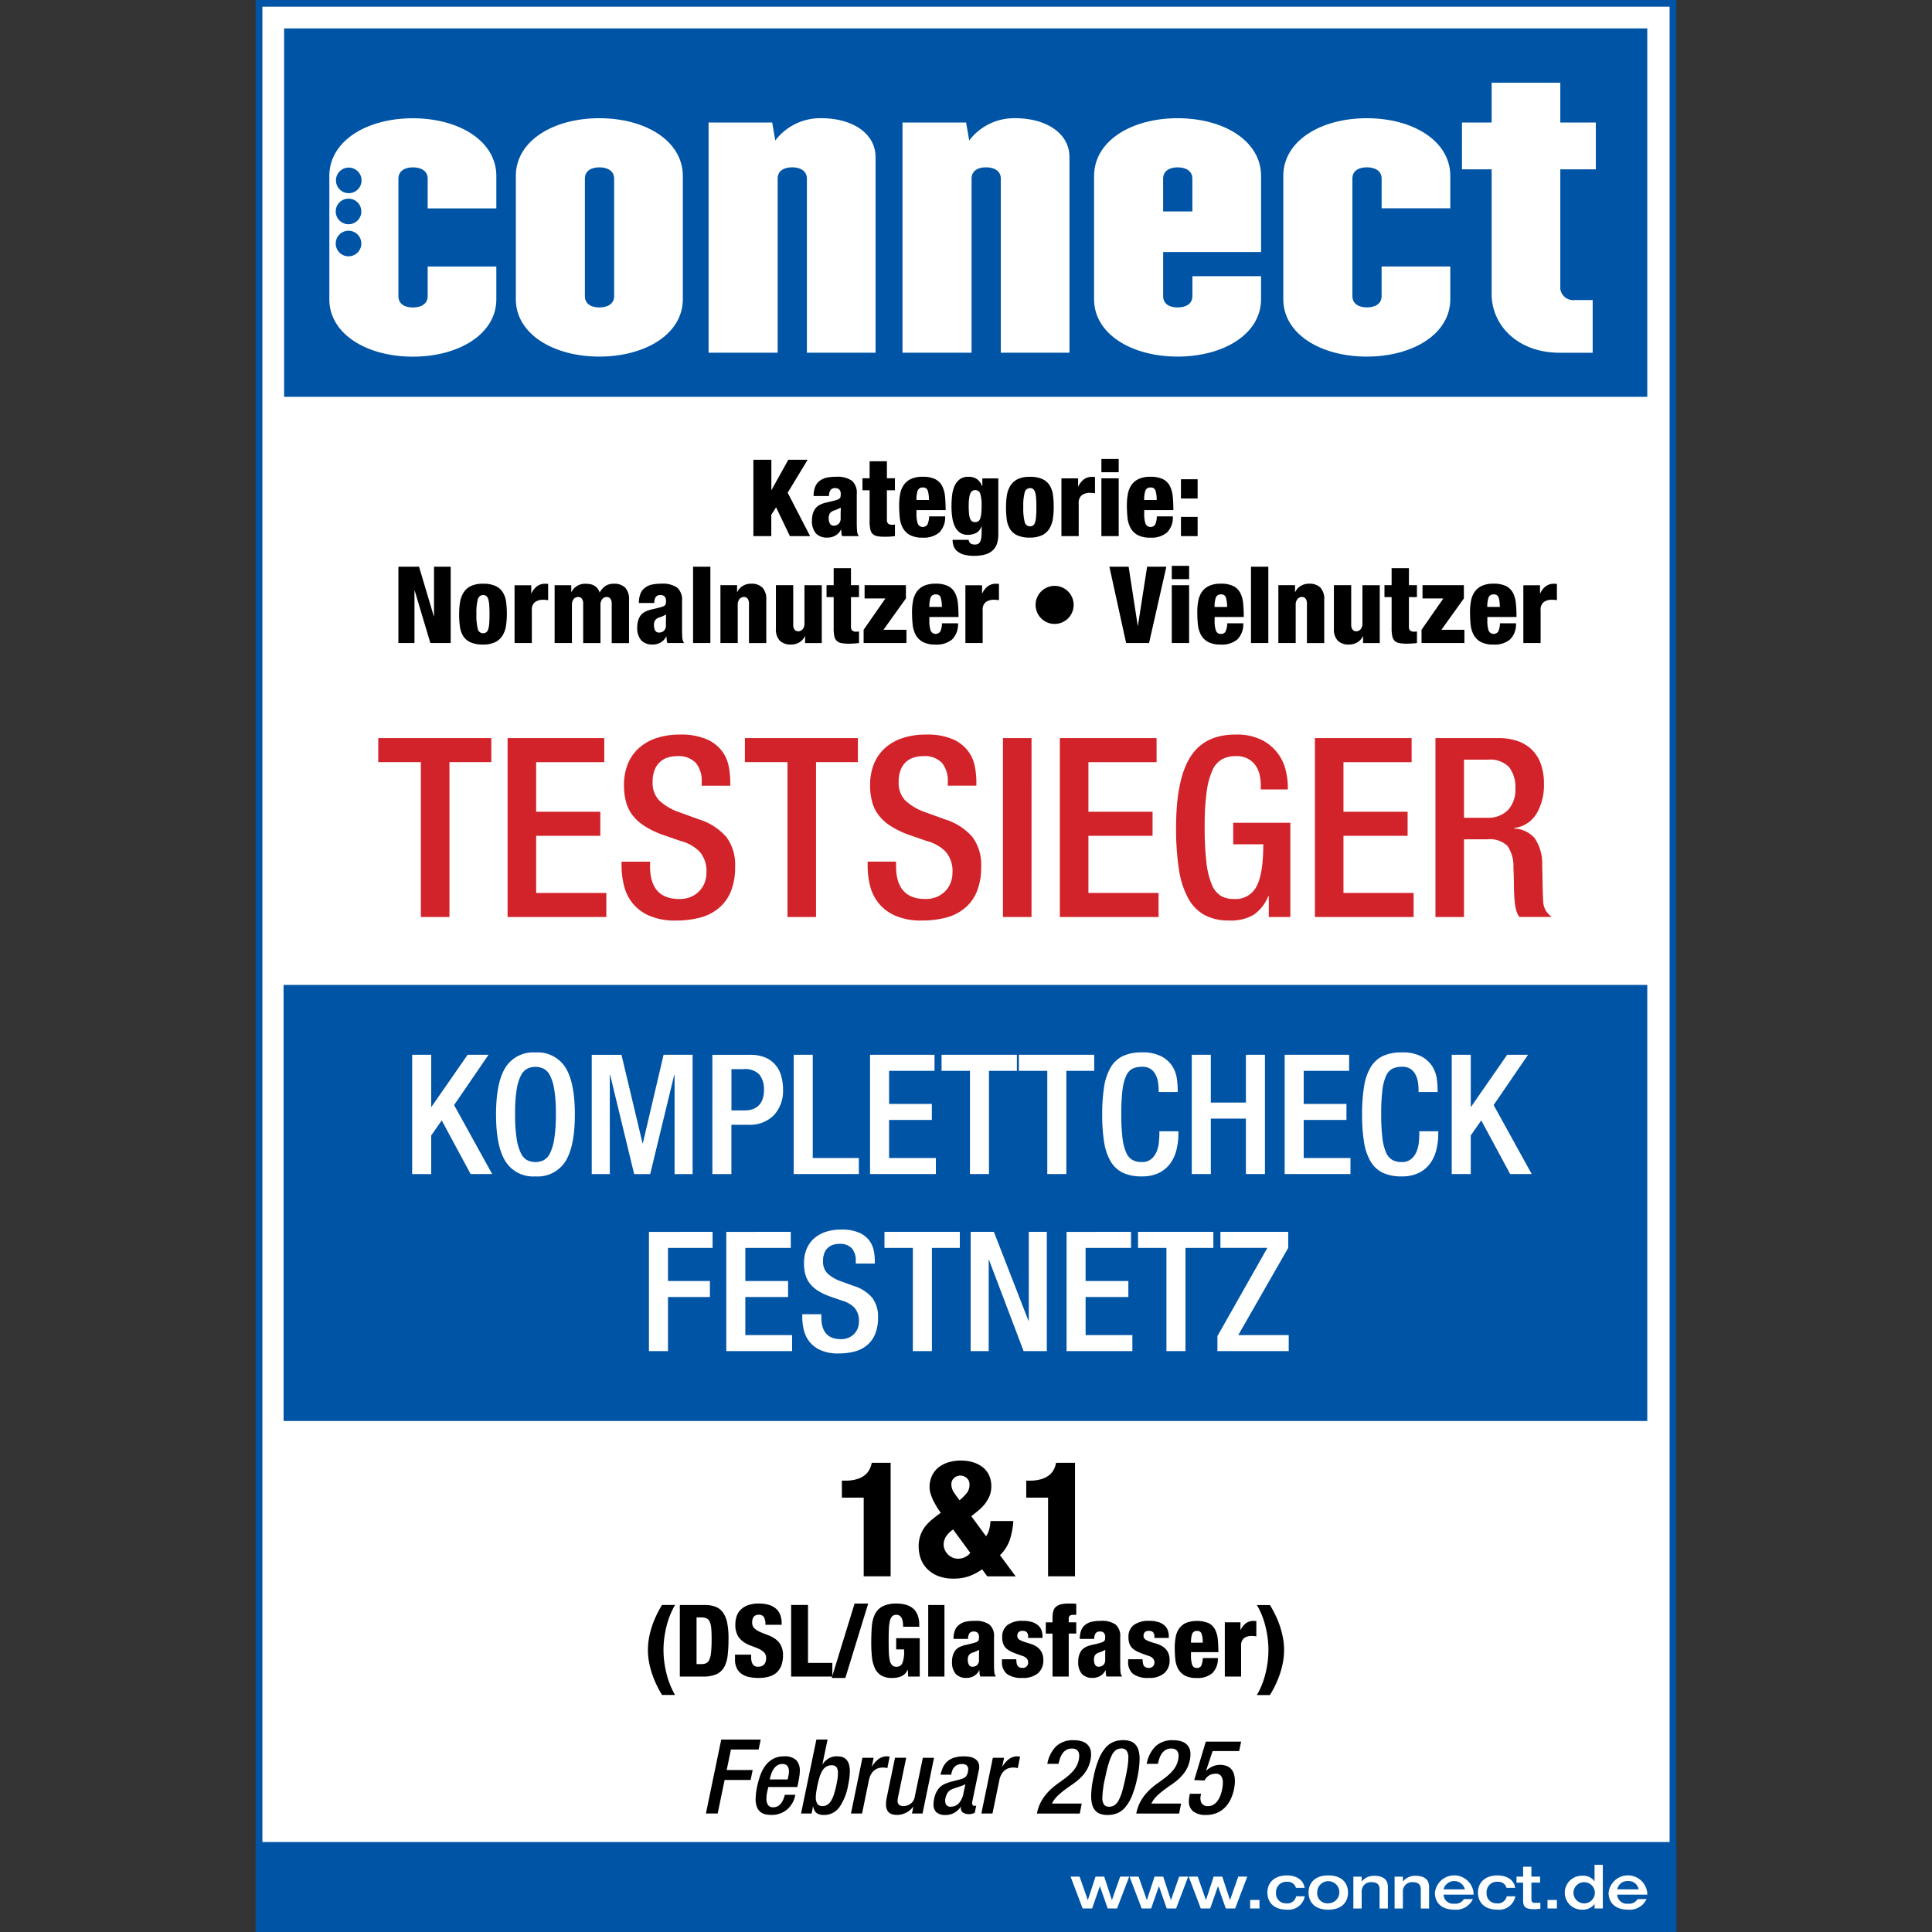 <svg xmlns="http://www.w3.org/2000/svg" xmlns:xlink="http://www.w3.org/1999/xlink" width="300" height="300" viewBox="0 0 300 300"><rect x="0" y="0" width="300" height="300" fill="#333333" stroke="none"/><defs><clipPath id="a"><rect width="220.589" height="300" fill="none"/></clipPath><clipPath id="c"><rect width="300" height="300"/></clipPath></defs><g id="b" clip-path="url(#c)"><g transform="translate(39.706)"><path d="M1,1V299.962H220.551V1Z" transform="translate(-0.481 -0.481)" fill="#fff"/><g clip-path="url(#a)"><path d="M220.589,300H0V0H220.589ZM1.038,298.962H219.551V1.038H1.038Z" fill="#0054a6"/></g><path d="M220,219.986l.1-98.746H8.34l.047,98.746Z" transform="translate(-4.013 -58.342)" fill="#fff"/><path d="M8.5,8.5V65.712H220.171V8.5Z" transform="translate(-4.09 -4.09)" fill="#0054a6"/><path d="M37.308,58.413V63.02c0,1.214-1.032,1.759-2.3,1.759s-2.241-.545-2.241-1.759V44.785c0-1.214,1.027-1.759,2.241-1.759,1.271,0,2.3.545,2.3,1.759v4.607H47.969V44.365c0-5.452-5.816-8.965-12.965-8.965S22.04,38.912,22.04,44.365V63.508c0,5.39,5.816,8.908,12.965,8.908S47.969,68.9,47.969,63.508V58.419H37.308ZM23.031,54.849a1.987,1.987,0,1,1,1.987,1.987,1.987,1.987,0,0,1-1.987-1.987Zm0-4.98a1.987,1.987,0,1,1,1.987,1.987,1.987,1.987,0,0,1-1.987-1.987Zm4.01-4.825a1.987,1.987,0,1,1-1.987-1.987,1.987,1.987,0,0,1,1.987,1.987h0Z" transform="translate(-10.606 -17.035)" fill="#fff"/><path d="M88.583,63.006V44.77c0-1.214.97-1.759,2.241-1.759s2.3.545,2.3,1.759V63.006c0,1.214-1.032,1.759-2.3,1.759s-2.241-.545-2.241-1.759ZM77.86,44.345V63.488c0,5.39,5.816,8.908,12.965,8.908s12.965-3.512,12.965-8.908V44.345c0-5.452-5.816-8.965-12.965-8.965S77.86,38.892,77.86,44.345Z" transform="translate(-37.467 -17.025)" fill="#fff"/><path d="M135.55,71.794V36.049h9.878l.482,2.786a8.766,8.766,0,0,1,7.149-3.455c4.664,0,8.42,2.241,8.42,6.059V71.794H150.818V44.77c0-1.214-1.032-1.759-2.3-1.759s-2.241.545-2.241,1.759V71.794H135.55Z" transform="translate(-65.228 -17.025)" fill="#fff"/><path d="M193.59,71.794V36.049h9.878l.482,2.786A8.766,8.766,0,0,1,211.1,35.38c4.664,0,8.42,2.241,8.42,6.059V71.794H208.858V44.77c0-1.214-1.032-1.759-2.3-1.759s-2.241.545-2.241,1.759V71.794Z" transform="translate(-93.158 -17.025)" fill="#fff"/><path d="M261.653,49.859V44.77c0-1.214,1.027-1.759,2.241-1.759,1.271,0,2.3.545,2.3,1.759v5.089ZM250.93,44.345V63.488c0,5.39,5.816,8.908,12.965,8.908s12.965-3.512,12.965-8.908V59.914H266.2v3.092c0,1.214-1.027,1.759-2.3,1.759s-2.241-.545-2.241-1.759V56.157h15.206V44.345c0-5.452-5.816-8.965-12.965-8.965s-12.965,3.512-12.965,8.965h0Z" transform="translate(-120.75 -17.025)" fill="#fff"/><path d="M320.535,64.764c1.271,0,2.3-.545,2.3-1.759V58.4H333.5v5.089c0,5.39-5.816,8.908-12.965,8.908s-12.965-3.512-12.965-8.908V44.345c0-5.452,5.816-8.965,12.965-8.965S333.5,38.892,333.5,44.345v5.027H322.838V44.765c0-1.214-1.027-1.759-2.3-1.759s-2.241.545-2.241,1.759V63c0,1.214,1.027,1.759,2.241,1.759h0Z" transform="translate(-148.006 -17.025)" fill="#fff"/><path d="M365.657,57.594V38.207H361.05V30.939h4.607V24.76h10.661v6.179h5.515v7.268h-5.515V56.749a2.02,2.02,0,0,0,2.241,1.759h2.786v8.181h-5.089c-6.786,0-10.6-4.482-10.6-9.089h0Z" transform="translate(-173.741 -11.915)" fill="#fff"/><path d="M134.74,532.156h1.831l1.079-5.209h4.036l.322-1.546h-4.036l.659-3.185h4.3l.322-1.546h-6.127l-2.381,11.481h0Zm9.924-5.292.031-.176a5.733,5.733,0,0,1,.249-.82,2.938,2.938,0,0,1,.384-.716,1.9,1.9,0,0,1,.545-.5,1.394,1.394,0,0,1,.732-.187.931.931,0,0,1,.8.322,1.384,1.384,0,0,1,.233.835,3.159,3.159,0,0,1-.1.773l-.1.467h-2.781Zm4.28,1.193.176-.918c.062-.3.114-.586.15-.851a5.778,5.778,0,0,0,.057-.773,2.324,2.324,0,0,0-.555-1.65,2.556,2.556,0,0,0-1.9-.586,3.407,3.407,0,0,0-1.728.41,3.789,3.789,0,0,0-1.2,1.079,5.722,5.722,0,0,0-.773,1.5,14.038,14.038,0,0,0-.467,1.686,9.506,9.506,0,0,0-.239,1.9,3.407,3.407,0,0,0,.223,1.349,1.844,1.844,0,0,0,.586.757,1.973,1.973,0,0,0,.8.337,5.058,5.058,0,0,0,.877.078,3.833,3.833,0,0,0,1.3-.218,3.478,3.478,0,0,0,1.095-.628,3.835,3.835,0,0,0,.814-.98,4.189,4.189,0,0,0,.472-1.3H147c-.031.13-.088.3-.161.524a3.056,3.056,0,0,1-.311.643,1.991,1.991,0,0,1-.524.539,1.334,1.334,0,0,1-.789.223.9.9,0,0,1-.851-.384,1.85,1.85,0,0,1-.223-.949,4.6,4.6,0,0,1,.047-.648c.031-.218.078-.436.13-.654l.114-.5h4.519Zm3.434-1.515a4.33,4.33,0,0,1,.441-1.027,1.841,1.841,0,0,1,.612-.633,1.584,1.584,0,0,1,.851-.218.9.9,0,0,1,.732.28,1.514,1.514,0,0,1,.233.955,6.318,6.318,0,0,1-.062.82c-.042.311-.109.669-.192,1.079-.109.493-.223.934-.348,1.328a4.927,4.927,0,0,1-.436,1.006,1.956,1.956,0,0,1-.581.643,1.345,1.345,0,0,1-.778.223.909.909,0,0,1-.8-.353,1.778,1.778,0,0,1-.239-1.012,5.446,5.446,0,0,1,.062-.778c.041-.285.1-.591.161-.924.109-.514.223-.975.348-1.385h0Zm-2.859,5.613h1.639l.208-1.063h.031a3.2,3.2,0,0,0,.135.436,1.3,1.3,0,0,0,.265.42,1.231,1.231,0,0,0,.477.311,2.1,2.1,0,0,0,.763.119,2.9,2.9,0,0,0,2.423-1.188,8.553,8.553,0,0,0,1.375-3.476,10.6,10.6,0,0,0,.259-2.091,3.639,3.639,0,0,0-.166-1.2,1.807,1.807,0,0,0-.451-.716,1.472,1.472,0,0,0-.643-.348,3.235,3.235,0,0,0-.747-.088,2.464,2.464,0,0,0-1.287.332,2.786,2.786,0,0,0-.934.908h-.031l.8-3.844H151.9l-2.381,11.481h0Zm7.735,0h1.738l1.064-5.177a3.048,3.048,0,0,1,.368-.981,2.121,2.121,0,0,1,.54-.6,1.735,1.735,0,0,1,.628-.3,2.7,2.7,0,0,1,.617-.083,2.671,2.671,0,0,1,.42.031,2.213,2.213,0,0,1,.291.062l.353-1.769a.97.97,0,0,0-.4-.062,2.153,2.153,0,0,0-1.318.425,3.868,3.868,0,0,0-1.012,1.152h-.031l.275-1.349H159.05l-1.785,8.653h0Zm9.489,0h1.639l1.785-8.653H168.43l-1.255,6.049a1.671,1.671,0,0,1-.648,1.084,1.83,1.83,0,0,1-1.069.363,1.133,1.133,0,0,1-.706-.187.759.759,0,0,1-.239-.638,2.827,2.827,0,0,1,.047-.467l1.287-6.21h-1.738l-1.255,6.049a5.52,5.52,0,0,0-.145,1.157,2.122,2.122,0,0,0,.13.8,1.279,1.279,0,0,0,.353.514,1.365,1.365,0,0,0,.54.275,2.887,2.887,0,0,0,.7.078,2.969,2.969,0,0,0,1.375-.332,3.21,3.21,0,0,0,1.1-.908h.047l-.208,1.012h0Zm7.995-3.118a3.2,3.2,0,0,1-.706,1.51,1.666,1.666,0,0,1-1.287.545.733.733,0,0,1-.732-.379,1.426,1.426,0,0,1-.073-.923,2.341,2.341,0,0,1,.337-.851,1.386,1.386,0,0,1,.659-.545c.14-.062.3-.125.488-.187s.379-.119.571-.187.384-.13.571-.2a2,2,0,0,0,.472-.233l-.306,1.447h0Zm2.4-3.637a2.7,2.7,0,0,0,.047-.482,1.475,1.475,0,0,0-.176-.747,1.457,1.457,0,0,0-.493-.514,2.2,2.2,0,0,0-.747-.291,4.923,4.923,0,0,0-.949-.088,5.14,5.14,0,0,0-1.473.187,3.028,3.028,0,0,0-1.053.545,2.759,2.759,0,0,0-.7.892,5.137,5.137,0,0,0-.41,1.224h1.639a5.671,5.671,0,0,1,.166-.612,1.644,1.644,0,0,1,.3-.529,1.492,1.492,0,0,1,.482-.368,1.581,1.581,0,0,1,.721-.145,1.075,1.075,0,0,1,.757.218.778.778,0,0,1,.223.586,1.887,1.887,0,0,1-.016.233,2.1,2.1,0,0,1-.047.249,1.249,1.249,0,0,1-.436.773,2.467,2.467,0,0,1-.8.337l-1.432.368c-.311.1-.6.2-.866.311a2.584,2.584,0,0,0-.732.467,2.953,2.953,0,0,0-.581.757,4.317,4.317,0,0,0-.394,1.183,3.44,3.44,0,0,0-.062.41c-.01.125-.016.244-.016.363a1.571,1.571,0,0,0,.472,1.255,2.034,2.034,0,0,0,1.359.4,2.8,2.8,0,0,0,1.349-.311,3.33,3.33,0,0,0,1.064-.96h.031a.824.824,0,0,0,.275.882,1.64,1.64,0,0,0,.949.259,1.847,1.847,0,0,0,.488-.062,2.88,2.88,0,0,0,.41-.145l.239-1.126a.9.9,0,0,1-.306.047.289.289,0,0,1-.28-.187.683.683,0,0,1-.042-.425l1.027-4.954h0Zm.368,6.755h1.738l1.064-5.177a3.047,3.047,0,0,1,.368-.981,2.121,2.121,0,0,1,.54-.6,1.735,1.735,0,0,1,.628-.3,2.7,2.7,0,0,1,.617-.083,2.671,2.671,0,0,1,.42.031,2.214,2.214,0,0,1,.291.062l.353-1.769a.97.97,0,0,0-.4-.062,2.153,2.153,0,0,0-1.318.425,3.868,3.868,0,0,0-1.012,1.152h-.031l.275-1.349H179.3l-1.785,8.653h0Zm15.584-1.546h-4.617a4.389,4.389,0,0,1,.887-1.2,10.056,10.056,0,0,1,1.136-.955c.4-.3.809-.586,1.224-.866a10.145,10.145,0,0,0,1.167-.949,6.105,6.105,0,0,0,.965-1.2,4.926,4.926,0,0,0,.612-1.624,3.826,3.826,0,0,0,.073-1.173,1.887,1.887,0,0,0-1.214-1.624,3.644,3.644,0,0,0-1.432-.244,3.778,3.778,0,0,0-2.8.98,5.17,5.17,0,0,0-1.333,2.687H189.5a8.5,8.5,0,0,1,.239-.861,2.921,2.921,0,0,1,.384-.763,1.934,1.934,0,0,1,.6-.545,1.661,1.661,0,0,1,.866-.208,1.3,1.3,0,0,1,.628.135.918.918,0,0,1,.363.368,1.206,1.206,0,0,1,.13.545,3.886,3.886,0,0,1-.057.669,3.706,3.706,0,0,1-.674,1.5,6.855,6.855,0,0,1-1.126,1.136c-.431.342-.882.68-1.359,1.012a11.158,11.158,0,0,0-1.375,1.136,7.644,7.644,0,0,0-1.188,1.494,6.5,6.5,0,0,0-.789,2.1h6.656l.306-1.546h0Zm1.479-1.172a4.852,4.852,0,0,0,.171,1.385,2.246,2.246,0,0,0,.5.908,1.869,1.869,0,0,0,.8.5,3.489,3.489,0,0,0,1.084.15,3.97,3.97,0,0,0,1.51-.28,3.252,3.252,0,0,0,1.261-.96,6.8,6.8,0,0,0,1.032-1.785,15.968,15.968,0,0,0,.809-2.781,14.7,14.7,0,0,0,.353-2.864,4.853,4.853,0,0,0-.171-1.385,2.246,2.246,0,0,0-.5-.908,1.821,1.821,0,0,0-.8-.5,3.484,3.484,0,0,0-1.084-.156,3.971,3.971,0,0,0-1.51.28,3.356,3.356,0,0,0-1.271.955,6.573,6.573,0,0,0-1.038,1.795,15.511,15.511,0,0,0-.794,2.776,14.309,14.309,0,0,0-.353,2.864h0Zm2.693-4.96a7.845,7.845,0,0,1,.529-1.4,2.1,2.1,0,0,1,.633-.778,1.441,1.441,0,0,1,.835-.244.949.949,0,0,1,.82.348,1.964,1.964,0,0,1,.259,1.152,8.422,8.422,0,0,1-.114,1.276c-.073.5-.182,1.079-.322,1.743-.171.825-.342,1.525-.508,2.1a7.413,7.413,0,0,1-.54,1.4,2.083,2.083,0,0,1-.654.778,1.46,1.46,0,0,1-.83.244.954.954,0,0,1-.815-.337,1.907,1.907,0,0,1-.249-1.11,15.964,15.964,0,0,1,.436-3.071c.171-.825.342-1.525.508-2.1h0Zm11.268,6.132H203.91a4.389,4.389,0,0,1,.887-1.2,10.479,10.479,0,0,1,1.131-.955c.4-.3.809-.586,1.224-.866a9.328,9.328,0,0,0,1.167-.949,6.1,6.1,0,0,0,.965-1.2,4.927,4.927,0,0,0,.612-1.624,3.827,3.827,0,0,0,.073-1.173,1.887,1.887,0,0,0-1.214-1.624,3.644,3.644,0,0,0-1.432-.244,3.778,3.778,0,0,0-2.8.98,5.17,5.17,0,0,0-1.333,2.687h1.738a8.493,8.493,0,0,1,.239-.861,2.922,2.922,0,0,1,.384-.763,1.934,1.934,0,0,1,.6-.545,1.662,1.662,0,0,1,.866-.208,1.3,1.3,0,0,1,.628.135.918.918,0,0,1,.363.368,1.206,1.206,0,0,1,.13.545,3.43,3.43,0,0,1-.057.669,3.706,3.706,0,0,1-.674,1.5,6.854,6.854,0,0,1-1.126,1.136c-.431.342-.882.68-1.359,1.012a11.156,11.156,0,0,0-1.375,1.136,7.642,7.642,0,0,0-1.188,1.494,6.455,6.455,0,0,0-.789,2.1h6.656l.306-1.546h0Zm1.318-1.287q-.047.241-.078.467a3.191,3.191,0,0,0-.031.436,1.936,1.936,0,0,0,.685,1.608,3.127,3.127,0,0,0,1.987.545,4.269,4.269,0,0,0,1.65-.306,3.815,3.815,0,0,0,1.271-.846,4.54,4.54,0,0,0,.892-1.276,6.838,6.838,0,0,0,.529-1.593c.041-.213.073-.425.1-.633s.031-.42.031-.638a3.778,3.778,0,0,0-.114-.949,2.087,2.087,0,0,0-.379-.794,1.78,1.78,0,0,0-.716-.545,2.949,2.949,0,0,0-2.226.031,3.5,3.5,0,0,0-.991.654l-.031-.031,1-2.993h4.119l.306-1.463h-5.484l-1.8,5.966,1.608.062a1.824,1.824,0,0,1,.674-.757,1.871,1.871,0,0,1,1.027-.291.966.966,0,0,1,.892.394,1.855,1.855,0,0,1,.249,1.006,4.139,4.139,0,0,1-.031.5c-.021.171-.047.348-.083.529a5.552,5.552,0,0,1-.275.965,3.6,3.6,0,0,1-.441.83,2.154,2.154,0,0,1-.628.581,1.573,1.573,0,0,1-.83.218,1.054,1.054,0,0,1-1.027-.482,1.661,1.661,0,0,1-.13-1.126l.062-.306h-1.738l-.047.239h0Z" transform="translate(-64.838 -250.552)"/><path d="M121.608,494.159a12.023,12.023,0,0,1-.685-1.37,13.219,13.219,0,0,1-.571-1.66,16.714,16.714,0,0,1-.389-1.894,14.315,14.315,0,0,1,0-4.14,16.955,16.955,0,0,1,.389-1.894,12.356,12.356,0,0,1,.571-1.655,12.026,12.026,0,0,1,.685-1.37h-2.023a15.481,15.481,0,0,0-.83,1.52,15,15,0,0,0-.7,1.7,13.249,13.249,0,0,0-.482,1.836,10.347,10.347,0,0,0,0,3.86,13.251,13.251,0,0,0,.482,1.837,15.483,15.483,0,0,0,.7,1.707,16.543,16.543,0,0,0,.83,1.515h2.023Zm3.346-12.046h.731a1.9,1.9,0,0,1,.83.156,1.036,1.036,0,0,1,.488.545,3.514,3.514,0,0,1,.228,1.058c.036.446.052,1.006.052,1.681a18.5,18.5,0,0,1-.088,2,3.721,3.721,0,0,1-.28,1.157,1,1,0,0,1-.508.529,2.059,2.059,0,0,1-.763.124h-.7v-7.253h0Zm-2.615,9.183h3.611a5.012,5.012,0,0,0,2.07-.358,2.6,2.6,0,0,0,1.2-1.089,4.942,4.942,0,0,0,.555-1.842,22.659,22.659,0,0,0,.13-2.625,11.8,11.8,0,0,0-.208-2.444,4.149,4.149,0,0,0-.659-1.6,2.575,2.575,0,0,0-1.152-.882,4.593,4.593,0,0,0-1.665-.27h-3.875V491.3h0Zm8.576-3.393v.716a2.99,2.99,0,0,0,.3,1.432,2.388,2.388,0,0,0,.809.887,3.226,3.226,0,0,0,1.167.451,7.461,7.461,0,0,0,1.38.124,6,6,0,0,0,1.6-.2,2.992,2.992,0,0,0,1.188-.623,2.728,2.728,0,0,0,.747-1.1,4.524,4.524,0,0,0,.259-1.619,3.141,3.141,0,0,0-.353-1.577,2.943,2.943,0,0,0-.887-.965,5.253,5.253,0,0,0-1.152-.591c-.41-.15-.794-.306-1.152-.462a3.1,3.1,0,0,1-.887-.56,1.2,1.2,0,0,1-.353-.918q0-1.2,1.043-1.2a.851.851,0,0,1,.794.389,2.344,2.344,0,0,1,.218,1.167h2.521v-.265a3.656,3.656,0,0,0-.187-1.188,2.421,2.421,0,0,0-.607-.965,2.846,2.846,0,0,0-1.1-.643,5.108,5.108,0,0,0-1.655-.233,4.845,4.845,0,0,0-1.7.265,3.125,3.125,0,0,0-1.131.711,2.546,2.546,0,0,0-.623,1.032,4.163,4.163,0,0,0-.187,1.261,3.4,3.4,0,0,0,.348,1.665,2.971,2.971,0,0,0,.887,1,4.691,4.691,0,0,0,1.152.6q.615.218,1.152.451a3,3,0,0,1,.887.565,1.22,1.22,0,0,1,.353.929,1.933,1.933,0,0,1-.057.477,1.088,1.088,0,0,1-.2.431,1.011,1.011,0,0,1-.368.3,1.217,1.217,0,0,1-.565.119.942.942,0,0,1-.913-.42,2.222,2.222,0,0,1-.223-1.058v-.389H130.9Zm8.716,3.393h6.4v-2.117h-3.782v-9H139.63V491.3h0Zm6.3.218h2.117l3.549-11.548h-2.117l-3.549,11.548Zm13.6-7.953c0-.207-.005-.441-.021-.7a3.635,3.635,0,0,0-.135-.794,3.009,3.009,0,0,0-.332-.778,2.4,2.4,0,0,0-.612-.669,3.081,3.081,0,0,0-.981-.472,4.981,4.981,0,0,0-1.432-.182,4.63,4.63,0,0,0-2.179.425,2.74,2.74,0,0,0-1.188,1.214,5.148,5.148,0,0,0-.488,1.894q-.093,1.105-.093,2.475a20.409,20.409,0,0,0,.114,2.335,5.3,5.3,0,0,0,.467,1.738,2.547,2.547,0,0,0,.986,1.089,3.253,3.253,0,0,0,1.681.379,4.367,4.367,0,0,0,.737-.062,2.87,2.87,0,0,0,.68-.2,1.969,1.969,0,0,0,.565-.389,1.844,1.844,0,0,0,.415-.623h.031l.062,1.058h1.79v-5.961h-3.657v1.743h1.23v.358a4.469,4.469,0,0,1-.265,1.754.934.934,0,0,1-.934.581.917.917,0,0,1-.623-.2,1.358,1.358,0,0,1-.368-.669,5.785,5.785,0,0,1-.171-1.24c-.026-.514-.036-1.152-.036-1.909s.01-1.359.036-1.878a6.041,6.041,0,0,1,.166-1.25,1.431,1.431,0,0,1,.358-.7.9.9,0,0,1,.638-.218.84.84,0,0,1,.571.187,1.123,1.123,0,0,1,.311.467,2.471,2.471,0,0,1,.135.607q.031.327.031.591h2.521Zm1.385,7.735h2.521V480.183h-2.521V491.3Zm6.225-3.165a.9.9,0,0,1,.3-.363,1.2,1.2,0,0,1,.477-.223,4.853,4.853,0,0,0,.892-.4c0,.176,0,.379-.005.607s-.005.519-.005.872a1.1,1.1,0,0,1-.306.9,1.086,1.086,0,0,1-.706.249.607.607,0,0,1-.545-.285,1.772,1.772,0,0,1-.093-1.359h0Zm-.047-2.672a1.742,1.742,0,0,1,.2-.851.772.772,0,0,1,.716-.3.761.761,0,0,1,.607.223.938.938,0,0,1,.187.612,2.032,2.032,0,0,1-.031.389.434.434,0,0,1-.135.254.806.806,0,0,1-.28.171c-.119.047-.27.093-.462.15-.353.093-.737.187-1.157.28a3.878,3.878,0,0,0-1.095.4,1.85,1.85,0,0,0-.747.835,2.934,2.934,0,0,0-.28,1.318,2.765,2.765,0,0,0,.581,1.966,2.209,2.209,0,0,0,1.655.6,2.289,2.289,0,0,0,1.183-.311,1.958,1.958,0,0,0,.794-.872h.031c.01.166.021.332.036.5a1.915,1.915,0,0,0,.1.467h2.428a1.48,1.48,0,0,1-.254-.809c-.026-.353-.036-.69-.036-1.012v-4.327a2.31,2.31,0,0,0-.716-1.92,3.654,3.654,0,0,0-2.272-.571,6.673,6.673,0,0,0-1.349.114,2.706,2.706,0,0,0-1,.431,2.054,2.054,0,0,0-.7.84,3.53,3.53,0,0,0-.254,1.416H167.1Zm5.276,3.159v.374a2.316,2.316,0,0,0,.752,1.888,3.826,3.826,0,0,0,2.454.628,3.493,3.493,0,0,0,2.4-.737,2.586,2.586,0,0,0,.815-2.018,2.541,2.541,0,0,0-.3-1.307,2.388,2.388,0,0,0-.747-.794,3.708,3.708,0,0,0-.975-.451c-.348-.1-.669-.2-.975-.306a3.143,3.143,0,0,1-.747-.342.642.642,0,0,1-.3-.571.828.828,0,0,1,.182-.56.847.847,0,0,1,.674-.218.859.859,0,0,1,.612.2,1,1,0,0,1,.208.737v.156h2.241v-.28a2.716,2.716,0,0,0-.15-.882,1.857,1.857,0,0,0-.5-.757,2.6,2.6,0,0,0-.934-.529,4.567,4.567,0,0,0-1.473-.2,3.817,3.817,0,0,0-2.371.638,2.241,2.241,0,0,0-.83,1.9,2.821,2.821,0,0,0,.187,1.105,1.83,1.83,0,0,0,.565.737,3.88,3.88,0,0,0,.96.54q.576.233,1.354.5a1.561,1.561,0,0,1,.778.467.955.955,0,0,1,.187.56.815.815,0,0,1-.9.856.951.951,0,0,1-.493-.109.867.867,0,0,1-.285-.28,1.316,1.316,0,0,1-.125-.425c-.021-.161-.036-.337-.047-.524h-2.241Zm7.844,2.677h2.521v-6.677h1.167v-1.743h-1.167v-.524a.667.667,0,0,1,.145-.493,1.05,1.05,0,0,1,.664-.14h.358v-1.712c-.166-.021-.337-.031-.508-.041s-.379-.005-.612-.005a5.247,5.247,0,0,0-1.266.125,1.8,1.8,0,0,0-.789.4,1.379,1.379,0,0,0-.4.7,4,4,0,0,0-.109,1v.7h-1.043v1.743h1.043V491.3Zm6.521-3.165a.9.9,0,0,1,.3-.363,1.213,1.213,0,0,1,.472-.223,4.863,4.863,0,0,0,.9-.4c0,.176,0,.379-.005.607s-.005.519-.005.872a1.118,1.118,0,0,1-.306.9,1.09,1.09,0,0,1-.711.249.607.607,0,0,1-.545-.285,1.772,1.772,0,0,1-.093-1.359h0Zm-.047-2.672a1.743,1.743,0,0,1,.2-.851.772.772,0,0,1,.716-.3.761.761,0,0,1,.607.223.938.938,0,0,1,.187.612,2.031,2.031,0,0,1-.031.389.435.435,0,0,1-.135.254.807.807,0,0,1-.28.171c-.119.047-.27.093-.457.15-.353.093-.742.187-1.162.28a3.939,3.939,0,0,0-1.095.4,1.85,1.85,0,0,0-.747.835,2.934,2.934,0,0,0-.28,1.318,2.765,2.765,0,0,0,.581,1.966,2.213,2.213,0,0,0,1.66.6,2.289,2.289,0,0,0,1.183-.311,1.958,1.958,0,0,0,.794-.872h.031c.01.166.021.332.036.5a1.917,1.917,0,0,0,.1.467h2.428a1.48,1.48,0,0,1-.259-.809c-.026-.353-.036-.69-.036-1.012v-4.327a2.31,2.31,0,0,0-.716-1.92,3.654,3.654,0,0,0-2.272-.571,6.709,6.709,0,0,0-1.349.114,2.705,2.705,0,0,0-1,.431,1.966,1.966,0,0,0-.69.84,3.622,3.622,0,0,0-.254,1.416H186.7Zm5.276,3.159v.374a2.316,2.316,0,0,0,.752,1.888,3.826,3.826,0,0,0,2.454.628,3.507,3.507,0,0,0,2.407-.737,2.589,2.589,0,0,0,.82-2.018,2.541,2.541,0,0,0-.3-1.307,2.388,2.388,0,0,0-.747-.794,3.707,3.707,0,0,0-.975-.451c-.348-.1-.669-.2-.975-.306a3.142,3.142,0,0,1-.747-.342.642.642,0,0,1-.3-.571.828.828,0,0,1,.182-.56.84.84,0,0,1,.674-.218.859.859,0,0,1,.612.2,1,1,0,0,1,.213.737v.156h2.241v-.28a2.584,2.584,0,0,0-.15-.882,1.857,1.857,0,0,0-.5-.757,2.6,2.6,0,0,0-.934-.529,4.554,4.554,0,0,0-1.468-.2,3.843,3.843,0,0,0-2.376.638,2.245,2.245,0,0,0-.835,1.9,2.821,2.821,0,0,0,.187,1.105,1.842,1.842,0,0,0,.571.737,3.881,3.881,0,0,0,.96.54q.576.233,1.354.5a1.561,1.561,0,0,1,.778.467.955.955,0,0,1,.187.56.851.851,0,0,1-.228.607.87.87,0,0,1-.674.249.964.964,0,0,1-.493-.109.819.819,0,0,1-.285-.28,1.315,1.315,0,0,1-.125-.425c-.021-.161-.036-.337-.047-.524h-2.241Zm9.758-2.584a4.15,4.15,0,0,1,.171-1.338.745.745,0,0,1,.794-.482.66.66,0,0,1,.69.467,4.3,4.3,0,0,1,.166,1.354h-1.821Zm4.249,1.463c0-.716-.031-1.37-.088-1.961a4.17,4.17,0,0,0-.42-1.53,2.293,2.293,0,0,0-1-1,4.89,4.89,0,0,0-3.528-.036,2.668,2.668,0,0,0-1.053.866,3.283,3.283,0,0,0-.534,1.307,8.569,8.569,0,0,0-.15,1.645c0,.623.026,1.219.083,1.79a4.011,4.011,0,0,0,.436,1.51,2.612,2.612,0,0,0,1.027,1.043,3.793,3.793,0,0,0,1.878.389,3.456,3.456,0,0,0,2.412-.752,3.121,3.121,0,0,0,.856-2.345h-2.335a3.167,3.167,0,0,1-.233,1.167.7.7,0,0,1-.685.374.715.715,0,0,1-.731-.482,4.3,4.3,0,0,1-.187-1.463v-.514h4.249Zm1,3.8H209.5v-4.778a1.4,1.4,0,0,1,.451-1.183,1.961,1.961,0,0,1,1.214-.342c.124,0,.239.005.348.016s.228.026.353.047v-2.366a1.312,1.312,0,0,0-.218-.031h-.187a1.911,1.911,0,0,0-1.287.42,2.764,2.764,0,0,0-.742.981H209.4v-1.183h-2.428v8.42h0Zm4.98-11.112a12.029,12.029,0,0,1,.685,1.37,12.356,12.356,0,0,1,.571,1.655,16.72,16.72,0,0,1,.389,1.894,14.092,14.092,0,0,1,.145,2.07,14.844,14.844,0,0,1-.145,2.07,16.961,16.961,0,0,1-.389,1.894,12.7,12.7,0,0,1-.571,1.66,12.028,12.028,0,0,1-.685,1.37h2.023a17.264,17.264,0,0,0,.835-1.515,15.086,15.086,0,0,0,.7-1.707,13.253,13.253,0,0,0,.482-1.837,10.4,10.4,0,0,0,.182-1.93,9.971,9.971,0,0,0-.182-1.93,13.258,13.258,0,0,0-.482-1.837,14.619,14.619,0,0,0-.7-1.7,16.663,16.663,0,0,0-.835-1.52h-2.023Z" transform="translate(-56.489 -230.962)"/><path d="M178.838,455.136h4.181V437.508h-2.936a4.124,4.124,0,0,1-.285.908,2.724,2.724,0,0,1-.659.9,3.522,3.522,0,0,1-1.209.685,5.888,5.888,0,0,1-1.956.275h-.524v2.641h3.388v12.228h0Zm16.7-9.338c.415-.316.809-.633,1.183-.944a6.6,6.6,0,0,0,.986-1.032,5.457,5.457,0,0,0,.685-1.209,3.859,3.859,0,0,0,.259-1.468,3.912,3.912,0,0,0-.374-1.754,3.39,3.39,0,0,0-1.022-1.245,4.68,4.68,0,0,0-1.5-.737,6.538,6.538,0,0,0-1.831-.249,6.758,6.758,0,0,0-1.878.259,4.653,4.653,0,0,0-1.546.773,3.677,3.677,0,0,0-1.048,1.3,4.069,4.069,0,0,0-.384,1.831,3.388,3.388,0,0,0,.176,1.048,7,7,0,0,0,.436,1.069q.265.521.56,1a8.817,8.817,0,0,0,.571.82c-.514.384-.986.747-1.406,1.095a6.345,6.345,0,0,0-1.084,1.131,4.933,4.933,0,0,0-.7,1.344,5.307,5.307,0,0,0-.249,1.707,5.732,5.732,0,0,0,.275,1.717,4.244,4.244,0,0,0,.923,1.593,4.844,4.844,0,0,0,1.681,1.183,6.351,6.351,0,0,0,2.578.462,6.923,6.923,0,0,0,2.4-.384,9.182,9.182,0,0,0,2-1.058l.8,1.095h4.41l-2.438-3.289a6.107,6.107,0,0,0,1.546-2.454,12.1,12.1,0,0,0,.524-2.853h-3.538a7.949,7.949,0,0,1-.187,1.219,3.369,3.369,0,0,1-.508,1.147l-2.293-3.113h0Zm-.15,5.7a2.366,2.366,0,0,1-1.894.9,2.084,2.084,0,0,1-.882-.187,2.371,2.371,0,0,1-.711-.488,2.229,2.229,0,0,1-.472-.7,1.976,1.976,0,0,1-.176-.82,2.289,2.289,0,0,1,.348-1.219,3.945,3.945,0,0,1,1.121-1.121l2.667,3.637h0Zm-2.5-11.642a1.452,1.452,0,0,1,.934-.363,1.5,1.5,0,0,1,1.006.374,1.278,1.278,0,0,1,.436,1.022,2.054,2.054,0,0,1-.472,1.38,8.967,8.967,0,0,1-1.069,1.058c-.3-.384-.586-.778-.861-1.193a2.265,2.265,0,0,1-.41-1.271,1.225,1.225,0,0,1,.436-1.006Zm14.578,15.278h4.181V437.508h-2.936a4.125,4.125,0,0,1-.285.908,2.724,2.724,0,0,1-.659.9,3.522,3.522,0,0,1-1.209.685,5.888,5.888,0,0,1-1.956.275h-.524v2.641h3.388v12.228h0Z" transform="translate(-84.428 -210.366)"/><path d="M0,551.34v13.971H220.589V551.34Z" transform="translate(0 -265.311)" fill="#0054a6"/><path d="M8.34,294.8v67.712H220.094V294.8Z" transform="translate(-4.013 -141.861)" fill="#0054a6"/><path d="M117.7,386.9h2.957v-8.4h6.511v-2.49h-6.511v-5.136h6.926v-2.49H117.7V386.9h0Zm12.01,0h10.22v-2.49h-7.263V378.5h6.641v-2.49h-6.641v-5.136h7.056v-2.49H129.71V386.9h0Zm11.8-5.733v.441a8.649,8.649,0,0,0,.233,1.982,4.758,4.758,0,0,0,.856,1.816,4.569,4.569,0,0,0,1.728,1.338,6.6,6.6,0,0,0,2.817.519,9.558,9.558,0,0,0,2.532-.311,4.951,4.951,0,0,0,1.93-1,4.465,4.465,0,0,0,1.235-1.738,6.71,6.71,0,0,0,.431-2.532,4.828,4.828,0,0,0-.9-3.061,6.14,6.14,0,0,0-2.864-1.842l-2-.726a5.788,5.788,0,0,1-2.127-1.255,2.631,2.631,0,0,1-.648-1.878,3.329,3.329,0,0,1,.208-1.245,2.114,2.114,0,0,1,.56-.83,2.25,2.25,0,0,1,.8-.457,3.108,3.108,0,0,1,.918-.14,2.5,2.5,0,0,1,2,.7,2.945,2.945,0,0,1,.6,1.971v.389h2.957V372.9a8.65,8.65,0,0,0-.156-1.567,3.868,3.868,0,0,0-.69-1.582,3.952,3.952,0,0,0-1.567-1.23,6.713,6.713,0,0,0-2.827-.493,7.518,7.518,0,0,0-2.36.348,5.151,5.151,0,0,0-1.816,1.012,4.445,4.445,0,0,0-1.167,1.634,5.708,5.708,0,0,0-.415,2.246,6.331,6.331,0,0,0,.223,1.764,3.949,3.949,0,0,0,.7,1.39,4.936,4.936,0,0,0,1.2,1.074,9.516,9.516,0,0,0,1.738.856l2.023.7a4.313,4.313,0,0,1,1.945,1.1,3.08,3.08,0,0,1,.7,2.194,2.8,2.8,0,0,1-.182,1,2.535,2.535,0,0,1-.534.856,2.708,2.708,0,0,1-.866.607,2.955,2.955,0,0,1-1.219.233q-3.035,0-3.035-3.4v-.467h-2.957Zm17.172,5.733h2.957V370.873h4.332v-2.49h-11.7v2.49h4.41V386.9Zm8.975,0h2.8V372.741h.052l5.369,14.163h3.606V368.383h-2.8v13.8h-.052l-5.369-13.8h-3.606V386.9Zm14.889,0h10.22v-2.49h-7.263V378.5h6.641v-2.49h-6.641v-5.136h7.056v-2.49H182.549V386.9h0Zm15.512,0h2.957V370.873h4.332v-2.49h-11.7v2.49h4.41V386.9Zm7.911,0h11.076v-2.49h-7.834l7.756-13.54v-2.49H206.439v2.49h7.289l-7.756,13.7V386.9Z" transform="translate(-56.639 -177.1)" fill="#fff"/><path d="M46.83,333.894h2.957V327.9l1.634-2.335,4.488,8.327h3.346l-5.914-10.713,5.344-7.808H55.442l-5.6,8.067h-.052v-8.067H46.83v18.521h0Zm17.9-2.137a2.362,2.362,0,0,1-1-1.074,7.686,7.686,0,0,1-.674-2.272,24,24,0,0,1-.244-3.855,23.4,23.4,0,0,1,.244-3.777,7.3,7.3,0,0,1,.674-2.215,2.341,2.341,0,0,1,1-1.048,2.984,2.984,0,0,1,2.48,0,2.331,2.331,0,0,1,1.012,1.048,7.3,7.3,0,0,1,.674,2.215,23.033,23.033,0,0,1,.249,3.777,24.27,24.27,0,0,1-.249,3.855,7.785,7.785,0,0,1-.674,2.272,2.326,2.326,0,0,1-1.012,1.074,2.933,2.933,0,0,1-2.48,0Zm5.9.166q1.463-2.335,1.463-7.289t-1.463-7.289a5.094,5.094,0,0,0-4.659-2.335,5.085,5.085,0,0,0-4.654,2.335q-1.463,2.335-1.463,7.289t1.463,7.289a5.09,5.09,0,0,0,4.654,2.335,5.1,5.1,0,0,0,4.659-2.335Zm4.088,1.971h2.8V318.486h.052L81.3,333.894h2.49l3.735-15.408h.052v15.408h2.8V315.373H85.869L82.652,329.1H82.6l-3.268-13.722H74.715v18.521Zm18.728,0H96.4v-7.652h2.594A5.26,5.26,0,0,0,103,324.753a5.545,5.545,0,0,0,1.416-3.984,7.579,7.579,0,0,0-.3-2.179,4.543,4.543,0,0,0-.923-1.7,4.2,4.2,0,0,0-1.593-1.115,5.967,5.967,0,0,0-2.3-.4H93.443v18.521h0ZM96.4,317.6h1.894a3.031,3.031,0,0,1,2.464.856,3.627,3.627,0,0,1,.7,2.361,4.222,4.222,0,0,1-.233,1.494,2.536,2.536,0,0,1-.648.986,2.572,2.572,0,0,1-.944.545,3.649,3.649,0,0,1-1.126.166h-2.1V317.6h0Zm9.675,16.29h10.116V331.4h-7.159V315.373h-2.957v18.521h0Zm11.854,0h10.22V331.4h-7.263V325.49h6.64V323h-6.64v-5.136h7.056v-2.49H117.93v18.521h0Zm15.512,0H136.4V317.863h4.332v-2.49h-11.7v2.49h4.41v16.031Zm12.01,0h2.957V317.863h4.332v-2.49h-11.7v2.49h4.41v16.031Zm17.405-6.641v.311c0,.431-.026.908-.078,1.427a4.936,4.936,0,0,1-.363,1.453,2.971,2.971,0,0,1-.83,1.131,2.249,2.249,0,0,1-1.479.457,2.986,2.986,0,0,1-1.427-.322,2.418,2.418,0,0,1-.986-1.167,7.9,7.9,0,0,1-.571-2.3,31.013,31.013,0,0,1-.182-3.683,30.3,30.3,0,0,1,.182-3.657,7.594,7.594,0,0,1,.571-2.246,2.252,2.252,0,0,1,.986-1.115,3.182,3.182,0,0,1,1.427-.3,2.319,2.319,0,0,1,1.307.285,2.285,2.285,0,0,1,.8.83,3.689,3.689,0,0,1,.415,1.178,7.531,7.531,0,0,1,.119,1.313v.311h2.957v-.337a13.443,13.443,0,0,0-.13-1.728,4.9,4.9,0,0,0-.685-1.909,4.489,4.489,0,0,0-1.676-1.541,6.247,6.247,0,0,0-3.087-.638,6.74,6.74,0,0,0-2.942.571,4.423,4.423,0,0,0-1.894,1.764,8.453,8.453,0,0,0-1.012,3,26.926,26.926,0,0,0-.3,4.3,26.22,26.22,0,0,0,.3,4.29,8.423,8.423,0,0,0,1.012,2.993,4.457,4.457,0,0,0,1.883,1.764,6.676,6.676,0,0,0,2.931.571,5.92,5.92,0,0,0,2.724-.56,4.833,4.833,0,0,0,1.753-1.494,6.036,6.036,0,0,0,.944-2.127,10.345,10.345,0,0,0,.285-2.438v-.389h-2.957Zm5.032,6.641h2.957v-8.612h5.447v8.612h2.957V315.373h-2.957v7.419h-5.447v-7.419h-2.957v18.521Zm14.422,0h10.22V331.4h-7.263V325.49h6.64V323h-6.64v-5.136h7.056v-2.49H182.312v18.521h0Zm20.907-6.641v.311c0,.431-.026.908-.078,1.427a4.936,4.936,0,0,1-.363,1.453,2.971,2.971,0,0,1-.83,1.131,2.249,2.249,0,0,1-1.479.457,2.986,2.986,0,0,1-1.427-.322,2.418,2.418,0,0,1-.986-1.167,7.9,7.9,0,0,1-.571-2.3,31.009,31.009,0,0,1-.182-3.683,30.291,30.291,0,0,1,.182-3.657,7.593,7.593,0,0,1,.571-2.246,2.252,2.252,0,0,1,.986-1.115,3.182,3.182,0,0,1,1.427-.3,2.319,2.319,0,0,1,1.307.285,2.285,2.285,0,0,1,.8.83,3.689,3.689,0,0,1,.415,1.178,7.521,7.521,0,0,1,.114,1.313v.311h2.957v-.337a13.446,13.446,0,0,0-.13-1.728,4.827,4.827,0,0,0-.69-1.909,4.511,4.511,0,0,0-1.671-1.541,6.247,6.247,0,0,0-3.087-.638,6.74,6.74,0,0,0-2.942.571,4.423,4.423,0,0,0-1.894,1.764,8.453,8.453,0,0,0-1.012,3,26.923,26.923,0,0,0-.3,4.3,26.217,26.217,0,0,0,.3,4.29,8.423,8.423,0,0,0,1.012,2.993,4.445,4.445,0,0,0,1.878,1.764,6.676,6.676,0,0,0,2.931.571,5.92,5.92,0,0,0,2.724-.56,4.834,4.834,0,0,0,1.754-1.494,6.037,6.037,0,0,0,.944-2.127,10.345,10.345,0,0,0,.285-2.438v-.389h-2.957Zm5.032,6.641h2.957V327.9l1.634-2.335,4.488,8.327h3.346l-5.914-10.713,5.344-7.808h-3.242l-5.6,8.067h-.052v-8.067h-2.957v18.521h0Z" transform="translate(-22.535 -151.586)" fill="#fff"/><path d="M43.3,248.191h4.436V224.145h6.5V220.41H36.68v3.735h6.615v24.046h0Zm13.463,0h15.33v-3.735H61.2v-8.871h9.961v-3.735H61.2v-7.7H71.781V220.41H56.762v27.781h0Zm17.7-8.6v.664a13.073,13.073,0,0,0,.353,2.978A7.114,7.114,0,0,0,76.1,245.96a6.833,6.833,0,0,0,2.589,2,9.935,9.935,0,0,0,4.223.778,14.241,14.241,0,0,0,3.792-.467,7.389,7.389,0,0,0,2.9-1.5,6.642,6.642,0,0,0,1.847-2.6,9.98,9.98,0,0,0,.643-3.792,7.226,7.226,0,0,0-1.344-4.591,9.251,9.251,0,0,0-4.3-2.765l-3-1.089a8.669,8.669,0,0,1-3.191-1.888,3.945,3.945,0,0,1-.975-2.822,5.026,5.026,0,0,1,.311-1.868,3.267,3.267,0,0,1,.835-1.245,3.22,3.22,0,0,1,1.2-.68,4.642,4.642,0,0,1,1.38-.213,3.741,3.741,0,0,1,2.993,1.048,4.426,4.426,0,0,1,.9,2.957v.581H91.34v-.623a13.051,13.051,0,0,0-.233-2.355,5.807,5.807,0,0,0-1.032-2.371,5.97,5.97,0,0,0-2.355-1.847,10.029,10.029,0,0,0-4.244-.742,11.335,11.335,0,0,0-3.538.524,7.721,7.721,0,0,0-2.724,1.515,6.743,6.743,0,0,0-1.754,2.454,8.529,8.529,0,0,0-.623,3.367,9.611,9.611,0,0,0,.332,2.646,5.916,5.916,0,0,0,1.048,2.08,7.3,7.3,0,0,0,1.811,1.613,14.22,14.22,0,0,0,2.61,1.287l3.035,1.048a6.323,6.323,0,0,1,2.916,1.655,4.614,4.614,0,0,1,1.053,3.289,4.218,4.218,0,0,1-.275,1.5,3.857,3.857,0,0,1-.8,1.287,4,4,0,0,1-1.3.913,4.435,4.435,0,0,1-1.831.353q-4.552,0-4.55-5.1v-.7H74.448Zm25.758,8.6h4.436V224.145h6.5V220.41H93.612v3.735h6.615v24.046h0Zm12.451-8.6v.664a13.064,13.064,0,0,0,.348,2.978,7.124,7.124,0,0,0,1.287,2.724,6.834,6.834,0,0,0,2.589,2,9.935,9.935,0,0,0,4.223.778,14.242,14.242,0,0,0,3.792-.467,7.425,7.425,0,0,0,2.9-1.5,6.642,6.642,0,0,0,1.847-2.6,9.979,9.979,0,0,0,.643-3.792,7.226,7.226,0,0,0-1.344-4.591,9.251,9.251,0,0,0-4.3-2.765l-3-1.089a8.669,8.669,0,0,1-3.191-1.888,3.945,3.945,0,0,1-.975-2.822,5.027,5.027,0,0,1,.311-1.868,3.114,3.114,0,0,1,2.044-1.925,4.642,4.642,0,0,1,1.38-.213,3.741,3.741,0,0,1,2.993,1.048,4.426,4.426,0,0,1,.9,2.957v.581h4.436v-.623a13.051,13.051,0,0,0-.233-2.355,5.807,5.807,0,0,0-1.032-2.371,5.933,5.933,0,0,0-2.355-1.847,10.03,10.03,0,0,0-4.244-.742,11.312,11.312,0,0,0-3.538.524,7.721,7.721,0,0,0-2.724,1.515,6.743,6.743,0,0,0-1.754,2.454,8.529,8.529,0,0,0-.623,3.367,9.613,9.613,0,0,0,.332,2.646,5.917,5.917,0,0,0,1.048,2.08,7.392,7.392,0,0,0,1.811,1.613,14.33,14.33,0,0,0,2.6,1.287l3.035,1.048a6.35,6.35,0,0,1,2.916,1.655,4.613,4.613,0,0,1,1.048,3.289,4.33,4.33,0,0,1-.27,1.5,3.857,3.857,0,0,1-.8,1.287,4,4,0,0,1-1.3.913,4.435,4.435,0,0,1-1.831.353q-4.552,0-4.555-5.1v-.7h-4.436Zm21.011,8.6h4.436V220.41h-4.436v27.781Zm8.835,0h15.33v-3.735H146.954v-8.871h9.961v-3.735h-9.961v-7.7h10.583V220.41H142.518v27.781h0Zm32.445,0h3.346v-14.63h-8.871v3.346h4.669q0,4.552-1.048,6.537a3.647,3.647,0,0,1-3.58,1.945,3.826,3.826,0,0,1-1.966-.488,3.606,3.606,0,0,1-1.4-1.753,12.366,12.366,0,0,1-.835-3.445,46.045,46.045,0,0,1-.27-5.525,38.8,38.8,0,0,1,.311-5.447,11.7,11.7,0,0,1,.913-3.367,3.56,3.56,0,0,1,1.52-1.691,4.5,4.5,0,0,1,2.08-.467,3.857,3.857,0,0,1,1.888.41,3.3,3.3,0,0,1,1.2,1.069,4.192,4.192,0,0,1,.623,1.458,7.171,7.171,0,0,1,.176,1.577v.664h4.2v-.508a11.706,11.706,0,0,0-.291-2.314,7.117,7.117,0,0,0-3.637-4.8,8.561,8.561,0,0,0-4.2-.9q-4.825,0-7.024,3.5t-2.2,10.936a41.772,41.772,0,0,0,.431,6.438,13.591,13.591,0,0,0,1.421,4.493,6.537,6.537,0,0,0,2.547,2.646,7.909,7.909,0,0,0,3.849.856,6.955,6.955,0,0,0,3.813-.892,6.529,6.529,0,0,0,2.257-2.879h.078v3.227h0Zm7.159,0h15.33v-3.735H186.558v-8.871h9.961v-3.735h-9.961v-7.7h10.583V220.41H182.122v27.781h0Zm23.154-15.408v-9.027h3.772a4.048,4.048,0,0,1,3.211,1.147,5.026,5.026,0,0,1,.991,3.367,4.619,4.619,0,0,1-1.146,3.31,4.329,4.329,0,0,1-3.289,1.2h-3.543Zm-4.436,15.408h4.436V236.129H208.9a3.929,3.929,0,0,1,3.113,1.012,5.477,5.477,0,0,1,.934,3.346c.026.519.047,1.006.057,1.458s.021.887.021,1.3c0,.856.042,1.686.114,2.49a7.88,7.88,0,0,0,.254,1.437,2.874,2.874,0,0,0,.488,1.012h5.017a3.985,3.985,0,0,1-.835-.856,2.97,2.97,0,0,1-.488-1.556c-.052-.83-.083-1.754-.1-2.765s-.031-1.971-.057-2.879a7,7,0,0,0-1.188-4.2,4.463,4.463,0,0,0-3.17-1.479v-.078a4.667,4.667,0,0,0,3.481-2.236,8.65,8.65,0,0,0,1.146-4.571,8.95,8.95,0,0,0-.545-3.31,5.767,5.767,0,0,0-1.515-2.215,6.009,6.009,0,0,0-2.257-1.245,9.343,9.343,0,0,0-2.724-.389H200.84v27.781h0Z" transform="translate(-17.651 -105.799)" fill="#d2232a"/><path d="M42.715,181.354h2.49v-8.166h.031l2.438,8.166h3.154V169.5H48.24v7.7h-.031l-2.293-7.7H42.71v11.854h0Zm15.014-.13a2.805,2.805,0,0,0,1.131-1.006,4.06,4.06,0,0,0,.55-1.5,11.725,11.725,0,0,0,.14-1.878,13.832,13.832,0,0,0-.114-1.868,3.674,3.674,0,0,0-.508-1.484,2.6,2.6,0,0,0-1.121-.986,4.5,4.5,0,0,0-1.961-.358,4.255,4.255,0,0,0-1.883.363,2.8,2.8,0,0,0-1.131,1.006,3.971,3.971,0,0,0-.55,1.5,11.772,11.772,0,0,0-.14,1.878,13.888,13.888,0,0,0,.114,1.868,3.83,3.83,0,0,0,.5,1.484,2.547,2.547,0,0,0,1.121.986,4.545,4.545,0,0,0,1.966.358,4.256,4.256,0,0,0,1.883-.363h0Zm-.913-2.957a4.061,4.061,0,0,1-.15.913.963.963,0,0,1-.3.5.812.812,0,0,1-.508.15.825.825,0,0,1-.815-.664,8.372,8.372,0,0,1-.218-2.309,8.266,8.266,0,0,1,.218-2.293.859.859,0,0,1,1.323-.514,1,1,0,0,1,.3.5,4.433,4.433,0,0,1,.15.923c.026.384.042.851.042,1.4s-.016,1.017-.042,1.4Zm3.927,3.087H63.43v-5.095A1.486,1.486,0,0,1,63.913,175a2.092,2.092,0,0,1,1.3-.363q.2,0,.374.016c.114.01.239.026.374.052v-2.521a1.439,1.439,0,0,0-.233-.031h-.2a2.042,2.042,0,0,0-1.37.446,2.96,2.96,0,0,0-.789,1.048h-.031v-1.261H60.748v8.98h0Zm6.225,0h2.687v-5.878a1.381,1.381,0,0,1,.291-.97.91.91,0,0,1,.674-.306.68.68,0,0,1,.581.275,1.251,1.251,0,0,1,.2.757v6.127h2.687v-5.878a1.381,1.381,0,0,1,.291-.97.9.9,0,0,1,.674-.306.673.673,0,0,1,.581.275,1.251,1.251,0,0,1,.2.757v6.127h2.687v-6.723a2.591,2.591,0,0,0-.6-1.894,2.36,2.36,0,0,0-1.743-.6,2.406,2.406,0,0,0-1.255.3,3,3,0,0,0-.97,1.079,1.812,1.812,0,0,0-.96-1.152,2,2,0,0,0-.623-.182,5.293,5.293,0,0,0-.623-.042,2.444,2.444,0,0,0-1.313.348,2.187,2.187,0,0,0-.846.944h-.031v-1.064H66.969v8.98h0Zm15.522-3.377a.984.984,0,0,1,.316-.389,1.326,1.326,0,0,1,.508-.239,5.47,5.47,0,0,0,.955-.425c0,.187,0,.4-.01.648s-.01.555-.01.929a1.212,1.212,0,0,1-.322.965,1.162,1.162,0,0,1-.757.265.657.657,0,0,1-.581-.306,1.9,1.9,0,0,1-.1-1.447h0Zm-.052-2.848a1.778,1.778,0,0,1,.218-.9.823.823,0,0,1,.763-.322.8.8,0,0,1,.648.239.984.984,0,0,1,.2.654,2.3,2.3,0,0,1-.031.415.518.518,0,0,1-.14.275.8.8,0,0,1-.3.182,4.229,4.229,0,0,1-.488.156c-.379.1-.789.2-1.235.3a4.271,4.271,0,0,0-1.172.431,2,2,0,0,0-.8.887,3.161,3.161,0,0,0-.3,1.4,2.94,2.94,0,0,0,.623,2.1,2.361,2.361,0,0,0,1.769.638,2.409,2.409,0,0,0,1.261-.332,2.066,2.066,0,0,0,.846-.929h.031c.01.176.026.353.042.529a1.934,1.934,0,0,0,.109.5h2.589a1.6,1.6,0,0,1-.275-.861c-.026-.379-.042-.737-.042-1.079v-4.617a2.467,2.467,0,0,0-.763-2.049,3.893,3.893,0,0,0-2.423-.607,7.081,7.081,0,0,0-1.437.125,2.854,2.854,0,0,0-1.069.457,2.13,2.13,0,0,0-.737.9,3.865,3.865,0,0,0-.275,1.51h2.392Zm6.028,6.225h2.687V169.5H88.467v11.854Zm4.249,0H95.4v-5.878a1.381,1.381,0,0,1,.291-.97.91.91,0,0,1,.674-.306.68.68,0,0,1,.581.275,1.251,1.251,0,0,1,.2.757v6.127h2.687v-6.724a2.591,2.591,0,0,0-.6-1.894,2.36,2.36,0,0,0-1.743-.6,2.444,2.444,0,0,0-1.313.348,2.187,2.187,0,0,0-.846.944H95.3v-1.064H92.716v8.98h0Zm15.735-8.98h-2.687v5.878a1.381,1.381,0,0,1-.291.97.891.891,0,0,1-.674.306.68.68,0,0,1-.581-.275,1.251,1.251,0,0,1-.2-.757v-6.127h-2.687v6.723a2.591,2.591,0,0,0,.6,1.894,2.36,2.36,0,0,0,1.743.6,2.444,2.444,0,0,0,1.313-.348,2.22,2.22,0,0,0,.846-.944h.031v1.064h2.589v-8.98h0Zm1.847,6.656a5.915,5.915,0,0,0,.109,1.261,1.373,1.373,0,0,0,.384.737,1.435,1.435,0,0,0,.737.342,6.6,6.6,0,0,0,1.162.083,12.074,12.074,0,0,0,1.546-.1v-1.8a1.726,1.726,0,0,1-.192.026c-.073.005-.135.01-.192.01a.993.993,0,0,1-.674-.176.885.885,0,0,1-.192-.654v-4.534h1.245v-1.857h-1.245v-2.641H110.3v2.641h-1.11v1.857h1.11v4.8h0Zm4.648,2.324H121.6v-2.06h-3.569l3.486-4.866v-2.06H115.1v2.06h3.237l-3.388,4.866v2.06Zm10.21-5.608a4.5,4.5,0,0,1,.182-1.427.793.793,0,0,1,.846-.514.7.7,0,0,1,.737.5,4.648,4.648,0,0,1,.176,1.442Zm4.529,1.556c0-.763-.031-1.463-.093-2.091a4.547,4.547,0,0,0-.446-1.634,2.489,2.489,0,0,0-1.069-1.064,4.282,4.282,0,0,0-1.961-.374,4.2,4.2,0,0,0-1.8.332,2.776,2.776,0,0,0-1.121.923,3.586,3.586,0,0,0-.571,1.4,9.264,9.264,0,0,0-.156,1.754,18.751,18.751,0,0,0,.093,1.909,4.287,4.287,0,0,0,.467,1.608,2.78,2.78,0,0,0,1.095,1.11,4.054,4.054,0,0,0,2,.415,3.7,3.7,0,0,0,2.573-.8,3.317,3.317,0,0,0,.913-2.5h-2.49a3.287,3.287,0,0,1-.249,1.245.857.857,0,0,1-1.51-.114,4.537,4.537,0,0,1-.2-1.562v-.55H129.7Zm1.064,4.052h2.687v-5.095a1.486,1.486,0,0,1,.482-1.261,2.092,2.092,0,0,1,1.3-.363q.2,0,.374.016c.114.01.239.026.374.052v-2.521a1.439,1.439,0,0,0-.233-.031h-.2a2.042,2.042,0,0,0-1.37.446,2.96,2.96,0,0,0-.789,1.048h-.031v-1.261h-2.589v8.98h0Zm11.138-4.773a2.938,2.938,0,0,0,.633.939,3.025,3.025,0,0,0,.939.633,2.958,2.958,0,0,0,2.3,0,2.962,2.962,0,0,0,1.572-1.572,2.958,2.958,0,0,0,0-2.3,2.962,2.962,0,0,0-1.572-1.572,2.958,2.958,0,0,0-2.3,0,2.962,2.962,0,0,0-1.572,1.572,2.958,2.958,0,0,0,0,2.3Zm13.831,4.773h3.554l2.687-11.854h-2.988l-1.427,9.162h-.031L156.1,169.5h-2.988l2.6,11.854Zm7.087-9.924h2.687v-2.06H162.8v2.06Zm0,9.924h2.687v-8.98H162.8v8.98Zm6.64-5.608a4.5,4.5,0,0,1,.182-1.427.8.8,0,0,1,.846-.514.7.7,0,0,1,.737.5,4.648,4.648,0,0,1,.176,1.442h-1.94Zm4.534,1.556c0-.763-.031-1.463-.093-2.091a4.444,4.444,0,0,0-.446-1.634,2.489,2.489,0,0,0-1.069-1.064,4.282,4.282,0,0,0-1.961-.374,4.2,4.2,0,0,0-1.8.332,2.776,2.776,0,0,0-1.121.923,3.586,3.586,0,0,0-.571,1.4,9.265,9.265,0,0,0-.156,1.754,18.744,18.744,0,0,0,.093,1.909,4.286,4.286,0,0,0,.467,1.608,2.748,2.748,0,0,0,1.095,1.11,4.055,4.055,0,0,0,2,.415,3.7,3.7,0,0,0,2.573-.8,3.317,3.317,0,0,0,.913-2.5h-2.49a3.287,3.287,0,0,1-.249,1.245.744.744,0,0,1-.731.4.756.756,0,0,1-.778-.514,4.537,4.537,0,0,1-.2-1.562v-.55h4.534Zm1.126,4.052h2.687V169.5H175.1v11.854Zm4.249,0h2.687v-5.878a1.381,1.381,0,0,1,.291-.97.9.9,0,0,1,.674-.306.673.673,0,0,1,.581.275,1.251,1.251,0,0,1,.2.757v6.127h2.687v-6.724a2.591,2.591,0,0,0-.6-1.894,2.36,2.36,0,0,0-1.743-.6,2.444,2.444,0,0,0-1.313.348,2.187,2.187,0,0,0-.846.944h-.031v-1.064h-2.589v8.98h0Zm15.74-8.98h-2.687v5.878a1.381,1.381,0,0,1-.291.97.891.891,0,0,1-.674.306.68.68,0,0,1-.581-.275,1.251,1.251,0,0,1-.2-.757v-6.127h-2.687v6.723a2.591,2.591,0,0,0,.6,1.894,2.36,2.36,0,0,0,1.743.6,2.444,2.444,0,0,0,1.313-.348,2.22,2.22,0,0,0,.846-.944h.031v1.064h2.589v-8.98Zm1.842,6.656a5.916,5.916,0,0,0,.109,1.261,1.373,1.373,0,0,0,.384.737,1.435,1.435,0,0,0,.737.342,6.6,6.6,0,0,0,1.162.083,12.073,12.073,0,0,0,1.546-.1v-1.8a1.726,1.726,0,0,1-.192.026c-.073.005-.135.01-.192.01a.992.992,0,0,1-.674-.176.863.863,0,0,1-.192-.654v-4.534h1.245v-1.857h-1.245v-2.641h-2.687v2.641h-1.11v1.857h1.11v4.8h0Zm4.648,2.324h6.656v-2.06h-3.569l3.486-4.866v-2.06h-6.423v2.06h3.237l-3.388,4.866v2.06Zm10.21-5.608a4.5,4.5,0,0,1,.182-1.427.793.793,0,0,1,.846-.514.706.706,0,0,1,.737.5,4.648,4.648,0,0,1,.176,1.442Zm4.534,1.556c0-.763-.031-1.463-.093-2.091a4.443,4.443,0,0,0-.446-1.634,2.489,2.489,0,0,0-1.069-1.064,4.267,4.267,0,0,0-1.961-.374,4.2,4.2,0,0,0-1.8.332,2.777,2.777,0,0,0-1.121.923,3.586,3.586,0,0,0-.571,1.4,9.264,9.264,0,0,0-.156,1.754,18.749,18.749,0,0,0,.093,1.909,4.287,4.287,0,0,0,.467,1.608,2.748,2.748,0,0,0,1.095,1.11,4.054,4.054,0,0,0,2,.415,3.7,3.7,0,0,0,2.573-.8,3.317,3.317,0,0,0,.913-2.5h-2.49a3.286,3.286,0,0,1-.249,1.245.857.857,0,0,1-1.51-.114,4.538,4.538,0,0,1-.2-1.562v-.55h4.534Zm1.058,4.052h2.687v-5.095a1.486,1.486,0,0,1,.482-1.261,2.092,2.092,0,0,1,1.3-.363q.2,0,.374.016c.114.01.239.026.374.052v-2.521a1.439,1.439,0,0,0-.233-.031h-.2a2.042,2.042,0,0,0-1.37.446,2.96,2.96,0,0,0-.789,1.048h-.031v-1.261h-2.589v8.98h0Z" transform="translate(-20.553 -81.503)"/><path d="M148.94,149.354h2.791v-3.32l.747-1.147,2.143,4.467h3.139l-3.486-6.739,3.1-5.115h-3l-2.6,4.679h-.031V137.5h-2.791v11.854h0Zm11.8-3.377a.984.984,0,0,1,.316-.389,1.326,1.326,0,0,1,.508-.239,5.471,5.471,0,0,0,.955-.425c0,.187,0,.4-.01.648s-.01.555-.01.929a1.2,1.2,0,0,1-.322.965,1.162,1.162,0,0,1-.757.265.657.657,0,0,1-.581-.306,1.9,1.9,0,0,1-.1-1.447Zm-.052-2.848a1.778,1.778,0,0,1,.218-.9.823.823,0,0,1,.763-.322.8.8,0,0,1,.648.239.984.984,0,0,1,.2.654,2.3,2.3,0,0,1-.031.415.517.517,0,0,1-.14.275.8.8,0,0,1-.3.182,4.23,4.23,0,0,1-.488.156c-.379.1-.789.2-1.235.3a4.273,4.273,0,0,0-1.172.431,2,2,0,0,0-.8.887,3.161,3.161,0,0,0-.3,1.4,2.94,2.94,0,0,0,.623,2.1,2.361,2.361,0,0,0,1.769.638,2.409,2.409,0,0,0,1.261-.332,2.066,2.066,0,0,0,.846-.929h.031c.01.176.026.353.042.529a1.933,1.933,0,0,0,.109.5h2.589a1.554,1.554,0,0,1-.275-.861c-.026-.379-.042-.737-.042-1.079v-4.617a2.468,2.468,0,0,0-.763-2.049,3.893,3.893,0,0,0-2.423-.607,7.082,7.082,0,0,0-1.437.125,2.854,2.854,0,0,0-1.069.457,2.13,2.13,0,0,0-.737.9,3.865,3.865,0,0,0-.275,1.51h2.392Zm6.308,3.9a5.915,5.915,0,0,0,.109,1.261,1.372,1.372,0,0,0,.384.737,1.435,1.435,0,0,0,.737.342,6.6,6.6,0,0,0,1.162.083,12.074,12.074,0,0,0,1.546-.1v-1.795a1.738,1.738,0,0,1-.192.026c-.073.005-.135.01-.192.01a.993.993,0,0,1-.674-.176.863.863,0,0,1-.192-.654v-4.534h1.245v-1.857h-1.245v-2.641H167v2.641h-1.11v1.857H167v4.8h0Zm7.273-3.284a4.5,4.5,0,0,1,.182-1.427.793.793,0,0,1,.846-.514.706.706,0,0,1,.737.5,4.648,4.648,0,0,1,.176,1.442Zm4.534,1.556c0-.763-.031-1.463-.093-2.091a4.443,4.443,0,0,0-.446-1.634,2.461,2.461,0,0,0-1.069-1.064,4.282,4.282,0,0,0-1.961-.374,4.2,4.2,0,0,0-1.8.332,2.776,2.776,0,0,0-1.121.923,3.586,3.586,0,0,0-.571,1.4,9.266,9.266,0,0,0-.156,1.754,18.748,18.748,0,0,0,.093,1.909,4.287,4.287,0,0,0,.467,1.608,2.78,2.78,0,0,0,1.095,1.11,4.055,4.055,0,0,0,2,.415,3.7,3.7,0,0,0,2.573-.8,3.317,3.317,0,0,0,.913-2.5h-2.49a3.286,3.286,0,0,1-.249,1.245.857.857,0,0,1-1.51-.114,4.538,4.538,0,0,1-.2-1.562v-.55h4.534Zm3.632-1.608a3.3,3.3,0,0,1,.14-.8,1.179,1.179,0,0,1,.306-.514.825.825,0,0,1,1.307.41,6.15,6.15,0,0,1,.2,1.837,11.693,11.693,0,0,1-.057,1.255,2.993,2.993,0,0,1-.176.778.759.759,0,0,1-.316.4.916.916,0,0,1-.467.114.824.824,0,0,1-.467-.124.9.9,0,0,1-.3-.4,2.71,2.71,0,0,1-.166-.763c-.031-.322-.052-.716-.052-1.178q0-.545.031-1.012h0Zm2.06-2.106h-.031a2.453,2.453,0,0,0-.721-1.027,2.119,2.119,0,0,0-1.4-.415,2.078,2.078,0,0,0-1.4.425,2.727,2.727,0,0,0-.789,1.079,5.236,5.236,0,0,0-.358,1.479,15.664,15.664,0,0,0-.083,1.619,11.34,11.34,0,0,0,.125,1.733,4.857,4.857,0,0,0,.415,1.4,2.4,2.4,0,0,0,.773.929,2.046,2.046,0,0,0,1.214.342,2.861,2.861,0,0,0,1.271-.275,1.739,1.739,0,0,0,.856-1.053h.031v.55c0,.431-.016.794-.042,1.079a2.2,2.2,0,0,1-.166.706.805.805,0,0,1-.332.389,1.1,1.1,0,0,1-.54.114,1.212,1.212,0,0,1-.664-.182.875.875,0,0,1-.28-.55h-2.49a2.945,2.945,0,0,0,.156.955,1.808,1.808,0,0,0,.55.8,2.833,2.833,0,0,0,1.038.54,6.769,6.769,0,0,0,3.4-.041,2.916,2.916,0,0,0,1.152-.68,2.472,2.472,0,0,0,.623-1.064,5,5,0,0,0,.182-1.385v-8.664H184.5V141.6h0Zm9.271,7.637a2.8,2.8,0,0,0,1.131-1.006,4.06,4.06,0,0,0,.55-1.5,11.727,11.727,0,0,0,.14-1.878,13.835,13.835,0,0,0-.114-1.868,3.754,3.754,0,0,0-.508-1.484,2.6,2.6,0,0,0-1.121-.986,4.5,4.5,0,0,0-1.961-.358A4.256,4.256,0,0,0,190,140.5a2.843,2.843,0,0,0-1.131,1.006,3.971,3.971,0,0,0-.55,1.5,11.77,11.77,0,0,0-.14,1.878,13.887,13.887,0,0,0,.114,1.868,3.83,3.83,0,0,0,.5,1.484,2.546,2.546,0,0,0,1.121.986,4.545,4.545,0,0,0,1.966.358,4.256,4.256,0,0,0,1.883-.363h0Zm-.913-2.957a4.061,4.061,0,0,1-.15.913.963.963,0,0,1-.3.5.812.812,0,0,1-.508.15.825.825,0,0,1-.815-.664,8.372,8.372,0,0,1-.218-2.309,8.266,8.266,0,0,1,.218-2.293.859.859,0,0,1,1.323-.514,1,1,0,0,1,.3.5,4.433,4.433,0,0,1,.15.923c.026.384.042.851.042,1.4s-.016,1.017-.042,1.4Zm3.927,3.087h2.687V144.26a1.486,1.486,0,0,1,.482-1.261,2.092,2.092,0,0,1,1.3-.363q.2,0,.374.016c.114.01.239.026.374.052v-2.521a1.437,1.437,0,0,0-.233-.031h-.2a2.042,2.042,0,0,0-1.37.446,2.96,2.96,0,0,0-.789,1.048h-.031v-1.261h-2.589v8.98h0Zm6.21-9.924h2.687v-2.06h-2.687v2.06Zm0,9.924h2.687v-8.98h-2.687v8.98Zm6.641-5.608a4.5,4.5,0,0,1,.182-1.427.793.793,0,0,1,.846-.514.7.7,0,0,1,.737.5,4.647,4.647,0,0,1,.176,1.442Zm4.534,1.556c0-.763-.031-1.463-.093-2.091a4.546,4.546,0,0,0-.446-1.634,2.461,2.461,0,0,0-1.069-1.064,4.282,4.282,0,0,0-1.961-.374,4.2,4.2,0,0,0-1.8.332,2.777,2.777,0,0,0-1.121.923,3.586,3.586,0,0,0-.571,1.4,9.265,9.265,0,0,0-.156,1.754,18.748,18.748,0,0,0,.093,1.909,4.287,4.287,0,0,0,.467,1.608,2.748,2.748,0,0,0,1.095,1.11,4.055,4.055,0,0,0,2,.415,3.7,3.7,0,0,0,2.573-.8,3.317,3.317,0,0,0,.913-2.5H211.6a3.287,3.287,0,0,1-.249,1.245.857.857,0,0,1-1.51-.114,4.537,4.537,0,0,1-.2-1.562v-.55h4.534Zm1.178-1.79h2.589v-2.988h-2.589v2.988Zm0,5.842h2.589v-2.988h-2.589v2.988Z" transform="translate(-71.672 -66.104)"/><path d="M245.783,564.941h1.458l1.2-3.434h.021l1.2,3.434h1.458L253,559.991h-1.4l-1.271,3.621h-.021l-1.188-3.621h-1.344l-1.188,3.621h-.021l-1.271-3.621h-1.4l1.878,4.949h0Zm9.167,0h1.458l1.2-3.434h.021l1.2,3.434h1.458l1.878-4.949h-1.4l-1.271,3.621h-.021l-1.188-3.621h-1.344l-1.188,3.621h-.021l-1.271-3.621h-1.4l1.878,4.949h0Zm9.172,0h1.458l1.2-3.434h.021l1.2,3.434h1.458l1.878-4.949h-1.4l-1.271,3.621h-.021l-1.188-3.621H266.12l-1.188,3.621h-.021l-1.271-3.621h-1.4l1.878,4.949h0Zm7.657,0h1.458v-1.328H271.78v1.328Zm8.461-3.211c-.27-1.67-1.971-1.925-2.718-1.925-1.914,0-3.061,1.063-3.061,2.661,0,1.375.851,2.661,3.061,2.661a2.56,2.56,0,0,0,2.744-2.08h-1.344a1.374,1.374,0,0,1-1.541,1.095,1.516,1.516,0,0,1-1.577-1.67,1.583,1.583,0,0,1,1.717-1.671,1.3,1.3,0,0,1,1.375.934h1.344Zm.617.737c0,1.375.851,2.661,3.061,2.661s3.061-1.287,3.061-2.661-.851-2.661-3.061-2.661-3.061,1.3-3.061,2.661Zm1.344,0a1.718,1.718,0,1,1,1.717,1.67,1.562,1.562,0,0,1-1.717-1.67Zm5.613,2.475H289.1v-2.661a1.42,1.42,0,0,1,1.541-1.427c1.064,0,1.24.607,1.24,1.141v2.952h1.287v-3.362c0-1.344-1.027-1.717-2.1-1.717a2.377,2.377,0,0,0-1.951.877H289.1V560H287.81v4.949h0Zm6.4,0H295.5v-2.661a1.42,1.42,0,0,1,1.541-1.427c1.064,0,1.24.607,1.24,1.141v2.952h1.287v-3.362c0-1.344-1.027-1.717-2.1-1.717a2.377,2.377,0,0,0-1.951.877H295.5V560h-1.287v4.949h0Zm7.6-2.973a1.714,1.714,0,0,1,3.32,0h-3.325Zm4.669.825v-.187a3.018,3.018,0,0,0-6.013-.094c0,1.318.82,2.615,3.061,2.615a2.871,2.871,0,0,0,2.838-1.645h-1.4a1.51,1.51,0,0,1-1.473.711,1.486,1.486,0,0,1-1.681-1.4Zm6.454-1.064c-.27-1.67-1.971-1.925-2.718-1.925-1.914,0-3.061,1.063-3.061,2.661,0,1.375.851,2.661,3.061,2.661a2.56,2.56,0,0,0,2.744-2.08h-1.344a1.374,1.374,0,0,1-1.541,1.095,1.516,1.516,0,0,1-1.577-1.67,1.583,1.583,0,0,1,1.717-1.671,1.3,1.3,0,0,1,1.375.934h1.344Zm1.229,1.826c0,.934.119,1.494,1.691,1.494a6.542,6.542,0,0,0,.991-.073v-.934c-.306.01-.6.021-.923.021-.441,0-.467-.306-.467-.877v-2.262H316.8v-.934h-1.344v-1.53H314.17v1.53h-1.027v.934h1.027v2.635h0Zm3.792,1.385h1.458v-1.328h-1.458v1.328Zm8.591-6.781h-1.287V560.7h-.021a2.152,2.152,0,0,0-1.894-.841,2.634,2.634,0,1,0,0,5.266,2.2,2.2,0,0,0,1.894-.866h.021v.68h1.287V558.16h0Zm-4.565,4.322a1.666,1.666,0,0,1,3.331,0,1.665,1.665,0,0,1-3.331,0Zm6.8-.514a1.6,1.6,0,0,1,1.655-1.287,1.58,1.58,0,0,1,1.67,1.287Zm4.669.825v-.187a3.018,3.018,0,0,0-6.013-.094c0,1.318.82,2.615,3.061,2.615a2.871,2.871,0,0,0,2.838-1.645h-1.4a1.51,1.51,0,0,1-1.473.711,1.486,1.486,0,0,1-1.681-1.4Z" transform="translate(-117.367 -268.593)" fill="#fff"/></g></g></svg>
